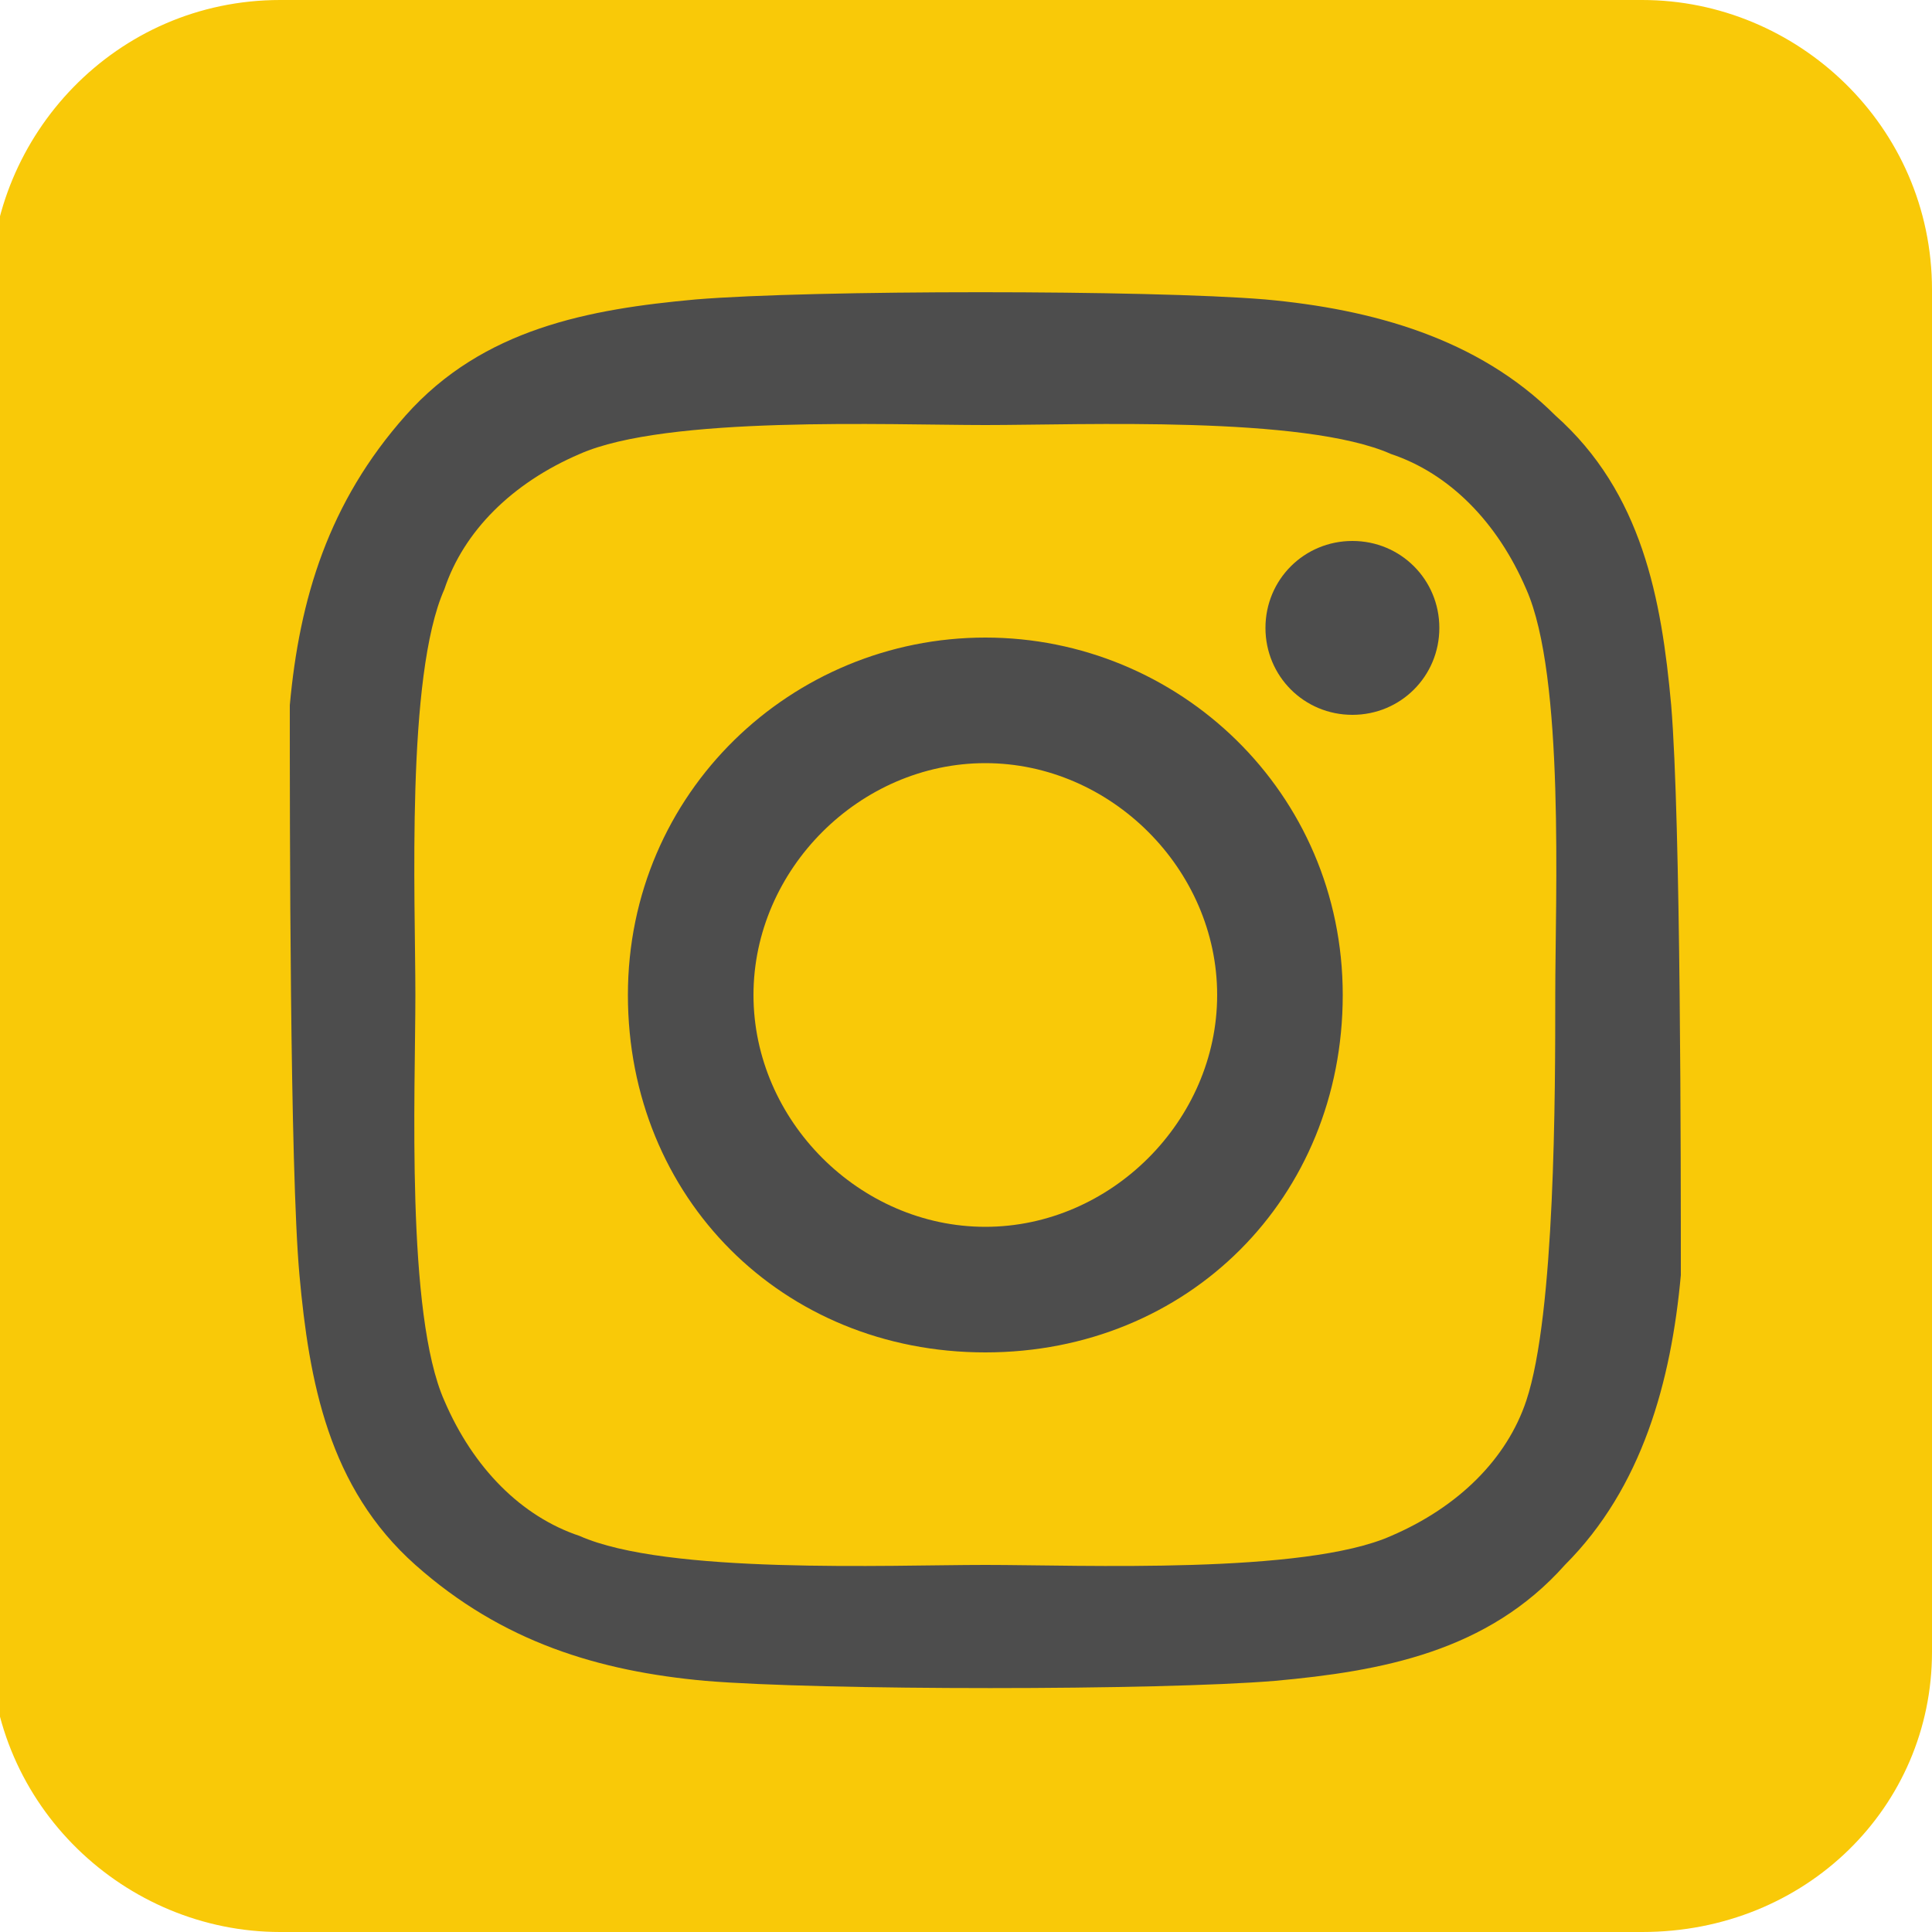 <?xml version="1.0" encoding="utf-8"?>
<!-- Generator: Adobe Illustrator 26.5.0, SVG Export Plug-In . SVG Version: 6.00 Build 0)  -->
<svg version="1.1" id="Layer_1" xmlns="http://www.w3.org/2000/svg" xmlns:xlink="http://www.w3.org/1999/xlink" x="0px" y="0px"
	 viewBox="0 0 20 20" style="enable-background:new 0 0 20 20;" xml:space="preserve">
<style type="text/css">
	.st0{fill:#F9C908;}
	.st1{display:none;fill:#4D4D4D;}
	.st2{fill:#4D4D4D;}
</style>
<path class="st0" d="M17,20H2.9c-1.6,0-3-1.3-3-3V3c0-1.6,1.3-3,3-3H17c1.6,0,3,1.3,3,3v14.1C20,18.7,18.7,20,17,20z"/>
<path class="st1" d="M4.1,5.2v10.1c0,0.9,0.7,1.6,1.6,1.6c0.2,0,0.5-0.1,0.7-0.2l9.9-5c0.8-0.4,1.1-1.4,0.7-2.1
	c-0.2-0.3-0.4-0.6-0.7-0.7l-9.9-5C5.6,3.5,4.6,3.8,4.2,4.6C4.1,4.8,4.1,5,4.1,5.2z"/>
<path class="st2" d="M10.2,6.6c-2,0-3.7,1.6-3.7,3.7S8.1,14,10.2,14s3.7-1.6,3.7-3.7S12.2,6.6,10.2,6.6z M10.2,12.7
	c-1.3,0-2.4-1.1-2.4-2.4s1.1-2.4,2.4-2.4s2.4,1.1,2.4,2.4S11.5,12.7,10.2,12.7L10.2,12.7z M14.9,6.5c0,0.5-0.4,0.9-0.9,0.9
	c-0.5,0-0.9-0.4-0.9-0.9s0.4-0.9,0.9-0.9S14.9,6,14.9,6.5z M17.3,7.3c-0.1-1.1-0.3-2.2-1.2-3c-0.8-0.8-1.9-1.1-3-1.2
	c-1.2-0.1-4.7-0.1-5.9,0c-1.1,0.1-2.2,0.3-3,1.2s-1.1,1.9-1.2,3C3,8.5,3,12.1,3.1,13.2c0.1,1.1,0.3,2.2,1.2,3s1.9,1.1,3,1.2
	c1.2,0.1,4.7,0.1,5.9,0c1.1-0.1,2.2-0.3,3-1.2c0.8-0.8,1.1-1.9,1.2-3C17.4,12.1,17.4,8.5,17.3,7.3L17.3,7.3z M15.8,14.5
	c-0.2,0.6-0.7,1.1-1.4,1.4c-0.9,0.4-3.2,0.3-4.2,0.3s-3.3,0.1-4.2-0.3c-0.6-0.2-1.1-0.7-1.4-1.4c-0.4-0.9-0.3-3.2-0.3-4.2
	S4.2,7,4.6,6.1c0.2-0.6,0.7-1.1,1.4-1.4c0.9-0.4,3.2-0.3,4.2-0.3s3.3-0.1,4.2,0.3c0.6,0.2,1.1,0.7,1.4,1.4c0.4,0.9,0.3,3.2,0.3,4.2
	S16.1,13.6,15.8,14.5z"/>
</svg>
